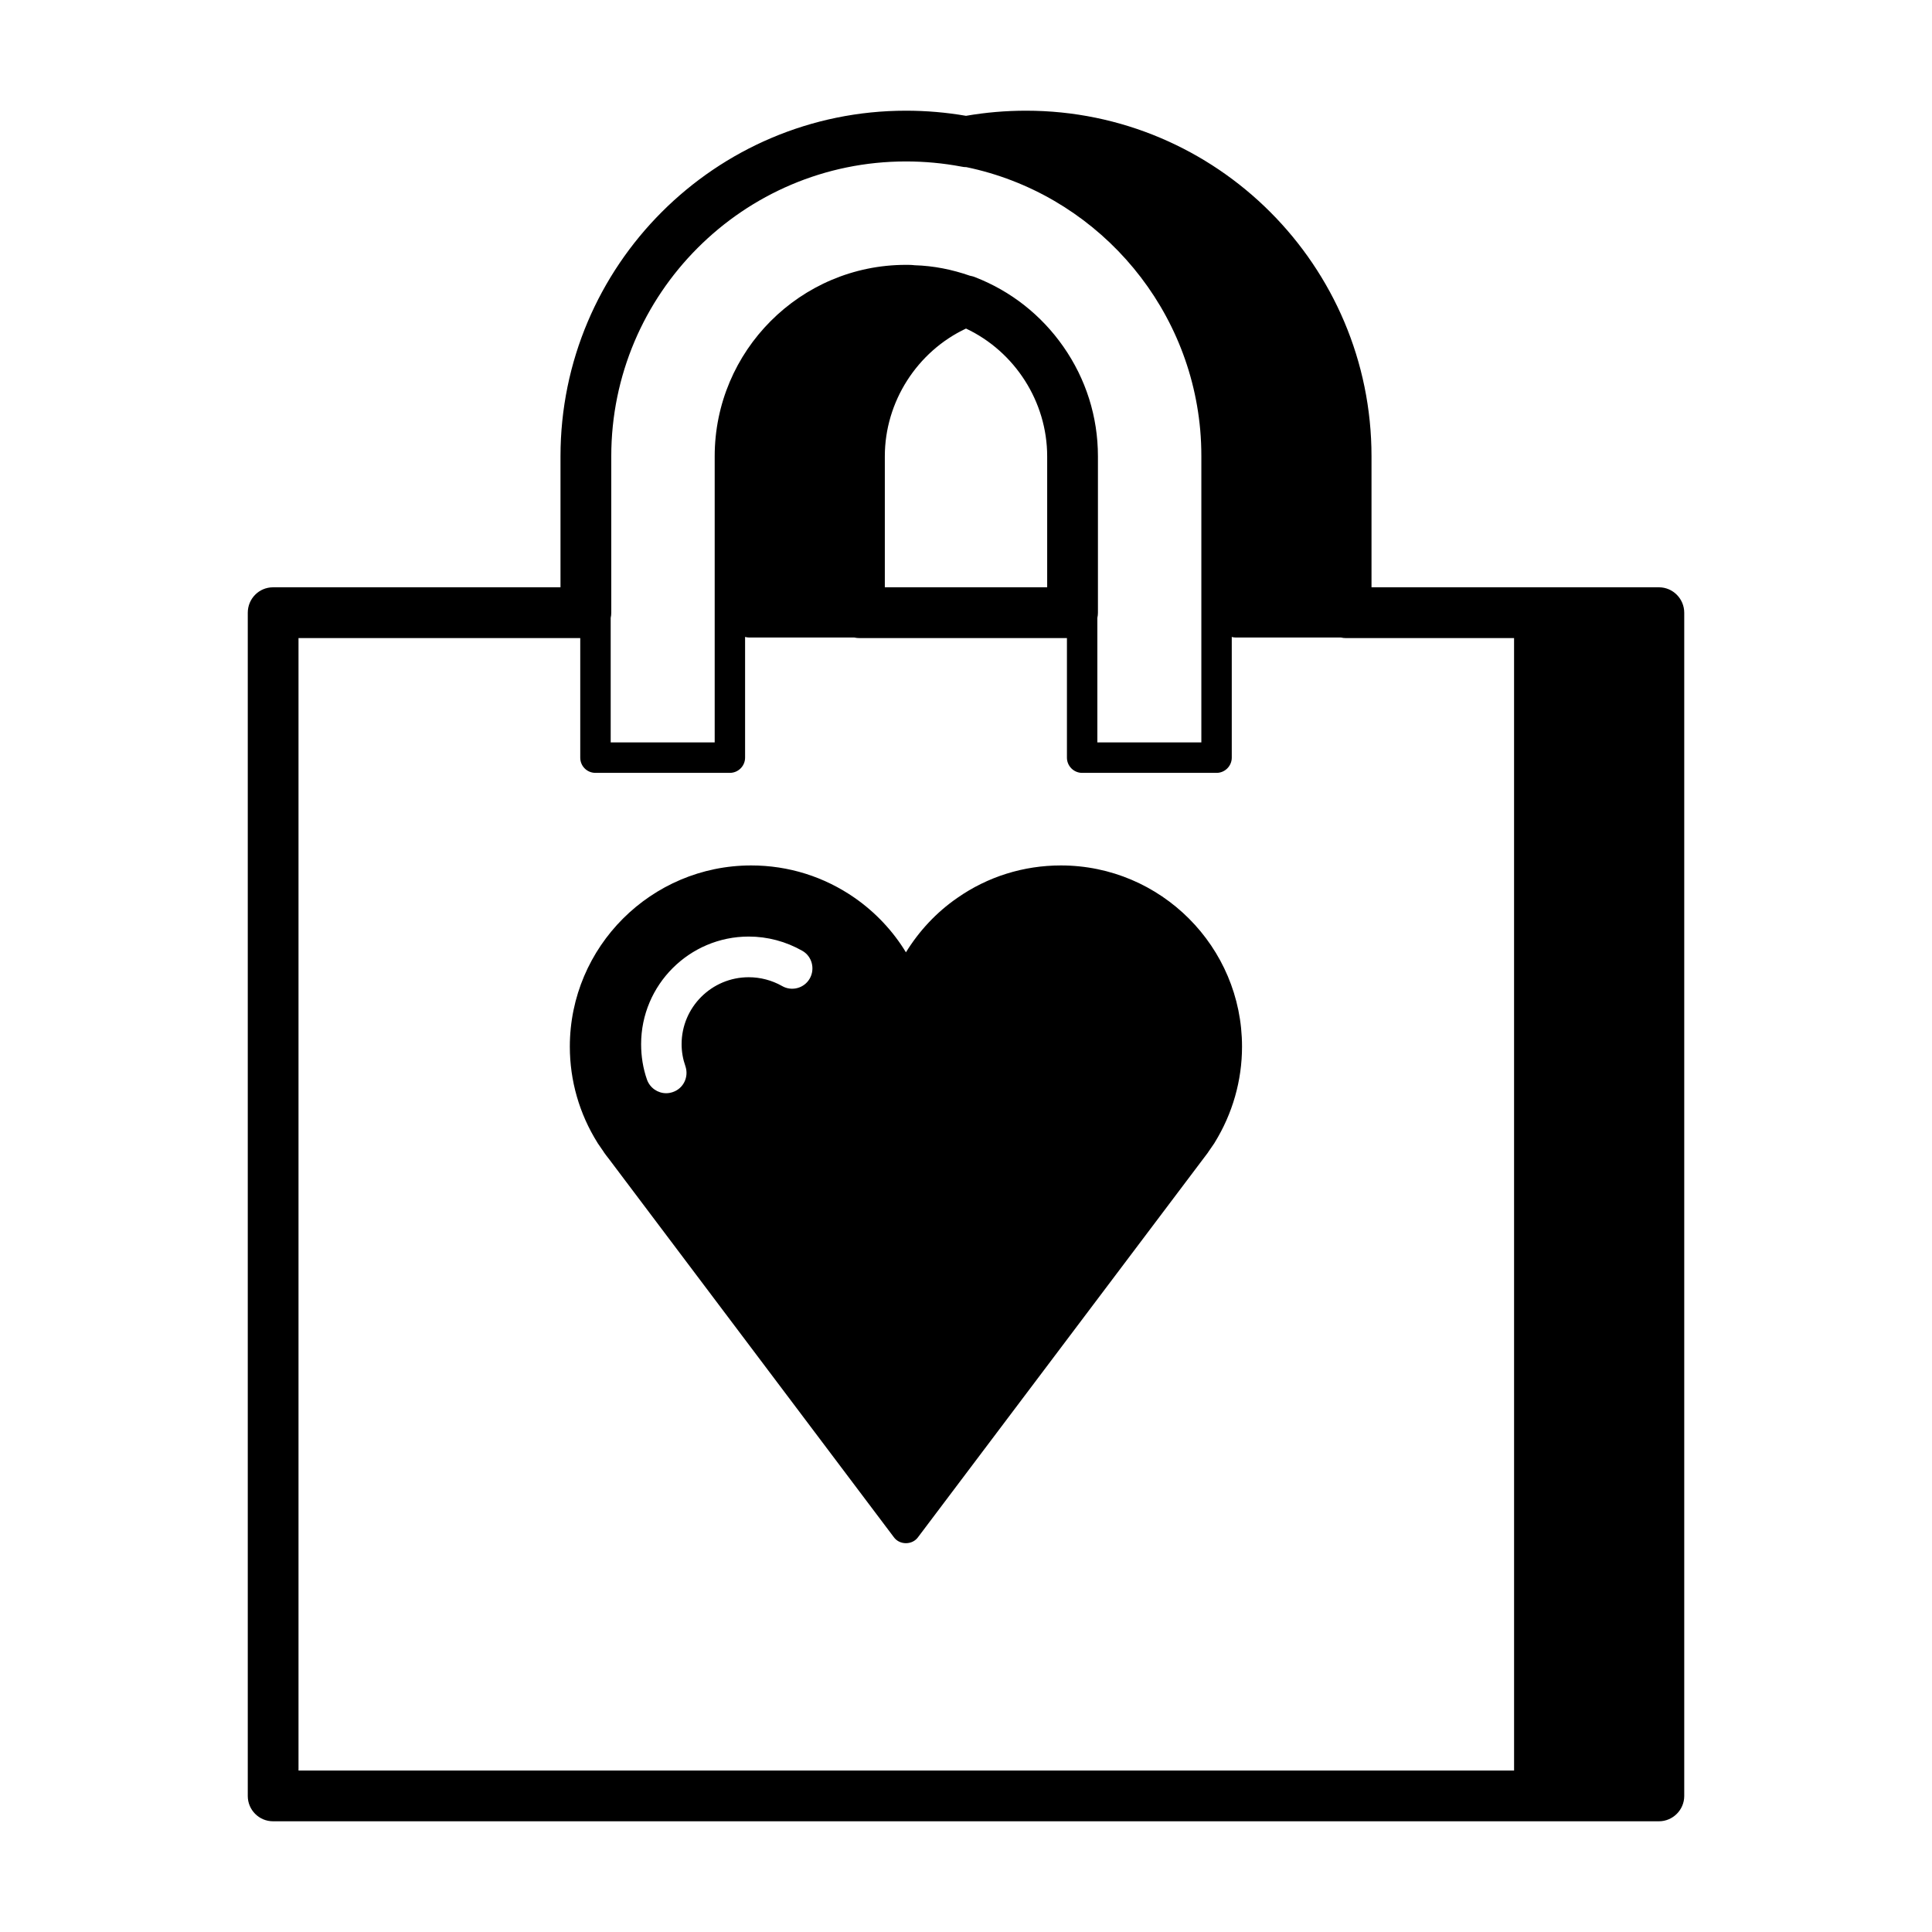<?xml version="1.0" encoding="UTF-8"?>
<!-- Uploaded to: SVG Repo, www.svgrepo.com, Generator: SVG Repo Mixer Tools -->
<svg fill="#000000" width="800px" height="800px" version="1.1" viewBox="144 144 512 512" xmlns="http://www.w3.org/2000/svg">
 <g>
  <path d="m425.14 373.35c-9.875 0-19.402 2.973-27.457 8.613-5.543 3.828-10.125 8.766-13.602 14.41-3.426-5.644-8.062-10.578-13.551-14.41-8.113-5.644-17.582-8.613-27.457-8.613-26.5 0-48.062 21.562-48.062 48.012 0 9.02 2.519 17.781 7.305 25.441 0 0 0.051 0.051 0.051 0.102l1.664 2.418c0 0.051 0.051 0.102 0.051 0.102 0.402 0.555 0.805 1.113 1.258 1.664l75.52 100.26c0.754 1.059 1.965 1.613 3.223 1.613s2.469-0.555 3.223-1.613l75.57-100.26c0.398-0.551 0.855-1.109 1.258-1.664 0-0.051 0.051-0.102 0.051-0.102l1.664-2.418c0-0.051 0.051-0.102 0.051-0.102 4.731-7.664 7.25-16.426 7.25-25.441 0.008-26.449-21.504-48.012-48.008-48.012zm-66.551 29.977c-1.461 2.57-4.785 3.473-7.356 1.965-2.672-1.512-5.742-2.316-8.816-2.316-9.824 0-17.785 7.961-17.785 17.738 0 2.012 0.352 3.981 1.008 5.84 0.957 2.828-0.504 5.898-3.324 6.852-0.605 0.203-1.16 0.309-1.762 0.309-2.215 0-4.281-1.367-5.09-3.578-1.059-3.027-1.562-6.195-1.562-9.422 0-15.719 12.797-28.516 28.516-28.516 4.988 0 9.875 1.309 14.207 3.777 2.57 1.457 3.426 4.781 1.965 7.352z"/>
  <path d="m583.64 299.64h-76.176v-34.711c0-50.531-41.059-91.594-91.543-91.594-5.34 0-10.68 0.453-15.918 1.359-5.238-0.906-10.578-1.359-15.922-1.359-50.48 0-91.543 41.059-91.543 91.594v34.711h-76.176c-3.727 0-6.699 3.023-6.699 6.75v313.57c0 3.672 2.973 6.699 6.699 6.699h367.28c3.672 0 6.699-3.027 6.699-6.699v-313.57c0-3.727-3.019-6.75-6.699-6.75zm-277.8 8.109c0.102-0.453 0.152-0.906 0.152-1.359v-41.465c0-43.074 35.016-78.141 78.09-78.141 4.938 0 9.824 0.453 14.66 1.359 0.453 0.102 0.906 0.152 1.359 0.152 33.301 6.902 58.895 35.117 61.969 69.625 0.203 2.316 0.301 4.637 0.301 7.004v75.824h-27.559v-33c0.102-0.453 0.152-0.906 0.152-1.359v-41.465c0-10.48-3.18-20.504-9.168-29.07-5.844-8.363-13.906-14.711-23.375-18.391-0.453-0.203-0.957-0.301-1.41-0.402-4.637-1.613-9.523-2.621-14.66-2.769-0.754-0.102-1.512-0.102-2.266-0.102-27.961 0-50.684 22.773-50.684 50.734v75.824h-27.559zm72.648-42.824c0-14.461 8.566-27.762 21.512-33.855 12.949 6.098 21.512 19.398 21.512 33.855v34.711h-43.023zm166.76 348.29h-322.14v-300.12h74.664v31.691c0 2.215 1.762 4.031 4.031 4.031h35.621c2.215 0 4.031-1.812 4.031-4.031v-31.992c0.352 0.102 0.707 0.152 1.059 0.152h27.859c0.453 0.102 0.906 0.152 1.41 0.152h54.965v31.691c0 2.215 1.812 4.031 4.035 4.031h35.613c2.215 0 4.035-1.812 4.035-4.031v-31.992c0.348 0.102 0.707 0.152 1.059 0.152h27.855c0.453 0.102 0.91 0.152 1.41 0.152h44.488z"/>
 </g>
</svg>